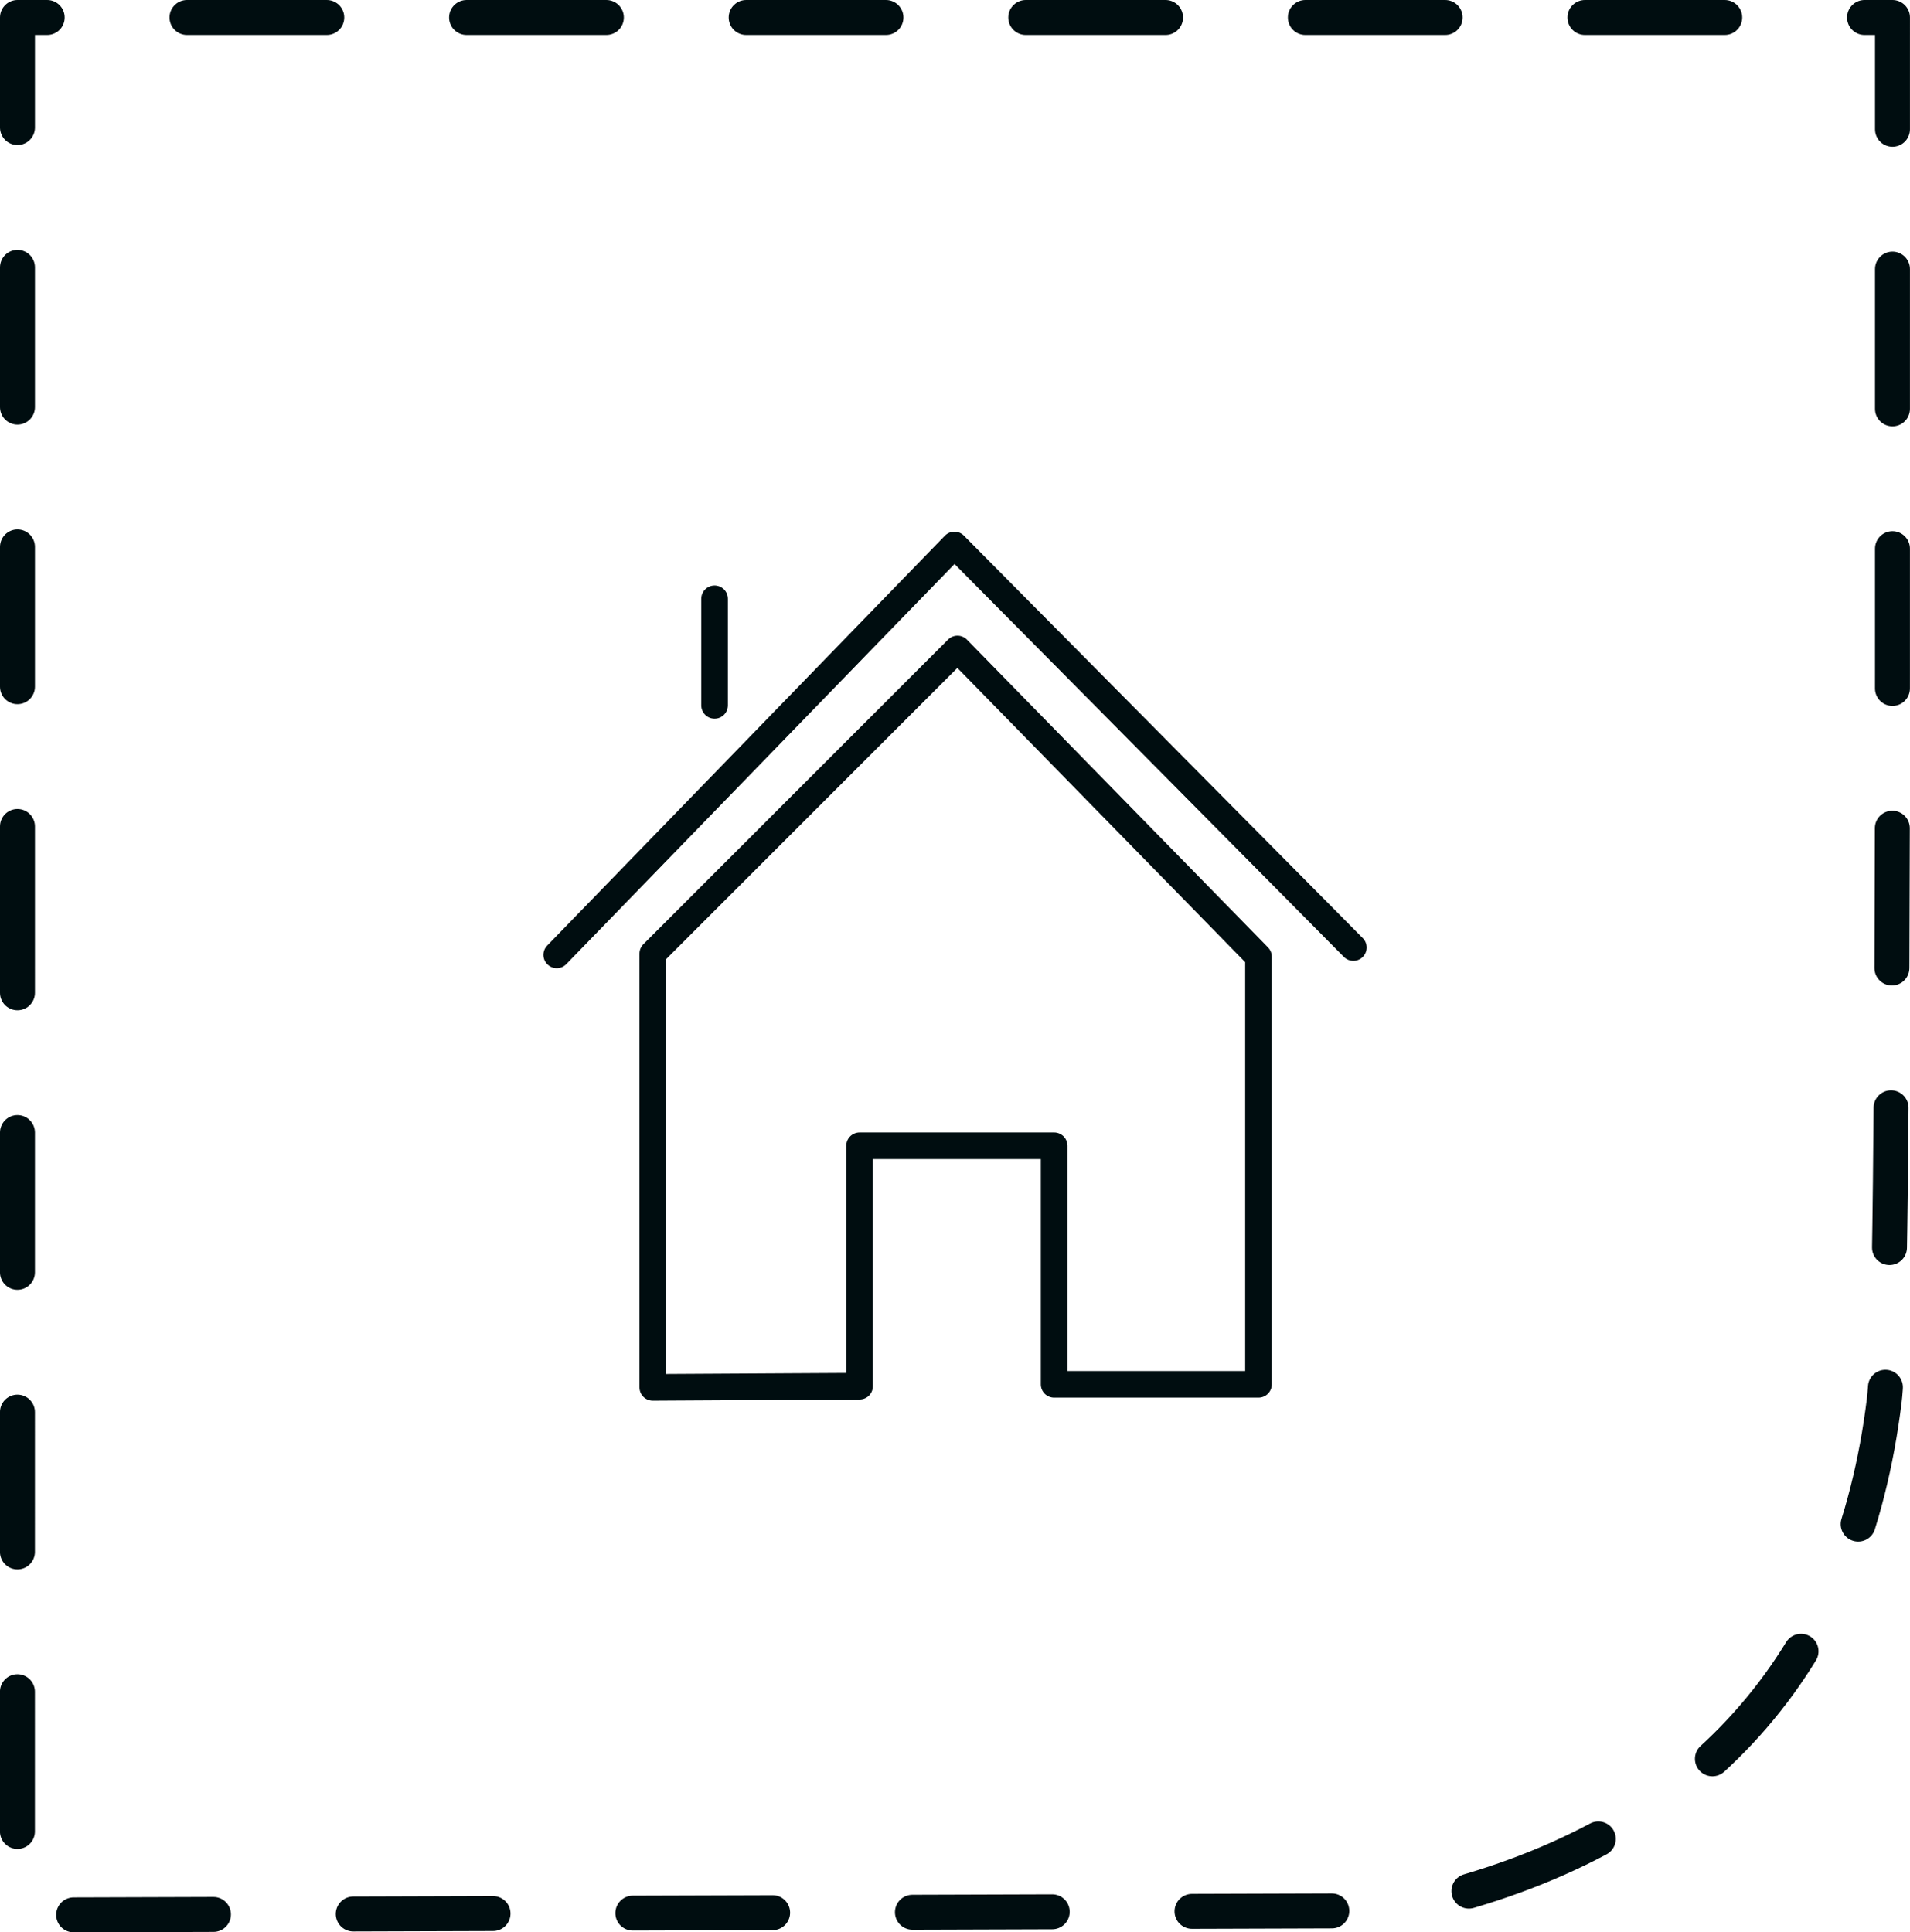 <svg xmlns:inkscape="http://www.inkscape.org/namespaces/inkscape" xmlns:sodipodi="http://sodipodi.sourceforge.net/DTD/sodipodi-0.dtd" xmlns="http://www.w3.org/2000/svg" xmlns:svg="http://www.w3.org/2000/svg" width="54.651mm" height="55.295mm" viewBox="0 0 54.651 55.295" id="svg1" xml:space="preserve" inkscape:version="1.3 (0e150ed6c4, 2023-07-21)" sodipodi:docname="House patern_blue.svg"><defs id="defs1"><clipPath clipPathUnits="userSpaceOnUse" id="clipPath13"><path d="M 0,168.805 H 880.029 V 0 H 0 Z" transform="translate(-198.317,-125.839)" id="path13"></path></clipPath><clipPath clipPathUnits="userSpaceOnUse" id="clipPath13-2"><path d="M 0,168.805 H 880.029 V 0 H 0 Z" transform="translate(-198.317,-125.839)" id="path13-2"></path></clipPath><clipPath clipPathUnits="userSpaceOnUse" id="clipPath13-0"><path d="M 0,168.805 H 880.029 V 0 H 0 Z" transform="translate(-198.317,-125.839)" id="path13-3"></path></clipPath><clipPath clipPathUnits="userSpaceOnUse" id="clipPath13-3"><path d="M 0,168.805 H 880.029 V 0 H 0 Z" transform="translate(-198.317,-125.839)" id="path13-7"></path></clipPath></defs><g inkscape:label="Vrstva 1" inkscape:groupmode="layer" id="layer1" transform="translate(-145.4,-227.173)"><path style="fill:none;fill-opacity:1;stroke:#000d10;stroke-width:1;stroke-linecap:round;stroke-linejoin:round;stroke-dasharray:4, 4;stroke-dashoffset:0;stroke-opacity:1" d="m 41.287,170.931 v -27.15 h 26.825 26.825 l -5.3e-4,18.82 c -2.6e-4,12.285 -0.081,19.483 -0.232,20.729 -0.887,7.319 -5.033,12.138 -12.173,14.149 l -1.696,0.478 -19.775,0.062 -19.775,0.062 z" id="path22"></path><path style="fill:none;fill-opacity:1;stroke:#999999;stroke-width:1.532;stroke-linecap:round;stroke-linejoin:round;stroke-dasharray:none;stroke-dashoffset:0;stroke-opacity:1" d="M 17.893,92.232 V 65.083 h 26.825 26.825 l -5.3e-4,18.82 c -2.6e-4,12.285 -0.081,19.483 -0.232,20.729 -0.887,7.319 -5.033,12.138 -12.173,14.149 l -1.696,0.478 -19.775,0.062 -19.775,0.062 z" id="path22-4"></path><path id="path12" d="m 0,0 h 16.818 v -5.836 c 0,-13.723 0.054,-27.448 -0.054,-41.171 -0.02,-2.429 0.907,-4.019 2.372,-5.878 3.772,-4.779 8.429,-5.736 14.344,-6.068 7.127,-0.4 11.659,2.517 15.573,7.541 0.748,0.959 1.017,2.511 1.023,3.793 0.062,14.575 0.031,29.151 0.026,43.728 v 3.902 h 16.973 v -3.506 c -0.008,-17.342 -0.051,-34.684 0.02,-52.023 0.011,-2.191 -0.578,-3.789 -2.171,-5.314 -4.302,-4.121 -8.363,-8.494 -12.719,-12.552 -1.177,-1.094 -3.056,-1.979 -4.628,-2.01 -9.466,-0.181 -18.938,-0.147 -28.404,-0.017 -1.318,0.017 -2.936,0.623 -3.883,1.519 -4.707,4.464 -9.27,9.083 -13.791,13.737 -0.74,0.76 -1.431,1.967 -1.437,2.971 C -0.023,-38.25 0,-19.318 0,0" style="fill:#999999;fill-opacity:1;fill-rule:nonzero;stroke:none" transform="matrix(0.271,0,0,-0.271,24.11,93.218)" clip-path="url(#clipPath13)"></path><path style="fill:none;fill-opacity:1;stroke:#999999;stroke-width:1.532;stroke-linecap:round;stroke-linejoin:round;stroke-dasharray:none;stroke-dashoffset:0;stroke-opacity:1" d="m 85.213,92.771 v -27.15 h 26.825 26.825 l -5.3e-4,18.82 c -2.6e-4,12.285 -0.081,19.483 -0.232,20.729 -0.887,7.319 -5.033,12.138 -12.173,14.149 l -1.696,0.478 -19.775,0.062 -19.775,0.062 z" id="path22-4-2"></path><path style="fill:none;fill-opacity:1;stroke:#999999;stroke-width:1.532;stroke-linecap:round;stroke-linejoin:round;stroke-dasharray:none;stroke-dashoffset:0;stroke-opacity:1" d="M 125.126,169.383 V 142.233 h 26.825 26.825 l -5.3e-4,18.82 c -2.6e-4,12.285 -0.081,19.483 -0.232,20.729 -0.887,7.319 -5.033,12.138 -12.173,14.149 l -1.696,0.478 -19.775,0.062 -19.775,0.062 z" id="path22-4-2-3"></path><path id="path12-8" d="m 0,0 h 16.818 v -5.836 c 0,-13.723 0.054,-27.448 -0.054,-41.171 -0.02,-2.429 0.907,-4.019 2.372,-5.878 3.772,-4.779 8.429,-5.736 14.344,-6.068 7.127,-0.4 11.659,2.517 15.573,7.541 0.748,0.959 1.017,2.511 1.023,3.793 0.062,14.575 0.031,29.151 0.026,43.728 v 3.902 h 16.973 v -3.506 c -0.008,-17.342 -0.051,-34.684 0.02,-52.023 0.011,-2.191 -0.578,-3.789 -2.171,-5.314 -4.302,-4.121 -8.363,-8.494 -12.719,-12.552 -1.177,-1.094 -3.056,-1.979 -4.628,-2.01 -9.466,-0.181 -18.938,-0.147 -28.404,-0.017 -1.318,0.017 -2.936,0.623 -3.883,1.519 -4.707,4.464 -9.27,9.083 -13.791,13.737 -0.74,0.76 -1.431,1.967 -1.437,2.971 C -0.023,-38.25 0,-19.318 0,0" style="fill:#999999;fill-opacity:1;fill-rule:nonzero;stroke:none" transform="matrix(0.271,0,0,-0.271,91.386,71.415)" clip-path="url(#clipPath13-2)"></path><path style="fill:none;fill-opacity:1;stroke:#999999;stroke-width:1.532;stroke-linecap:round;stroke-linejoin:round;stroke-dasharray:none;stroke-dashoffset:0;stroke-opacity:1" d="m 152.222,93.127 v -27.15 h 26.825 26.825 l -5.3e-4,18.82 c -2.6e-4,12.285 -0.081,19.483 -0.232,20.729 -0.887,7.319 -5.033,12.138 -12.173,14.149 l -1.696,0.478 -19.775,0.062 -19.775,0.062 z" id="path22-4-5"></path><path id="path12-2" d="m 0,0 h 16.818 v -5.836 c 0,-13.723 0.054,-27.448 -0.054,-41.171 -0.02,-2.429 0.907,-4.019 2.372,-5.878 3.772,-4.779 8.429,-5.736 14.344,-6.068 7.127,-0.4 11.659,2.517 15.573,7.541 0.748,0.959 1.017,2.511 1.023,3.793 0.062,14.575 0.031,29.151 0.026,43.728 v 3.902 h 16.973 v -3.506 c -0.008,-17.342 -0.051,-34.684 0.02,-52.023 0.011,-2.191 -0.578,-3.789 -2.171,-5.314 -4.302,-4.121 -8.363,-8.494 -12.719,-12.552 -1.177,-1.094 -3.056,-1.979 -4.628,-2.01 -9.466,-0.181 -18.938,-0.147 -28.404,-0.017 -1.318,0.017 -2.936,0.623 -3.883,1.519 -4.707,4.464 -9.27,9.083 -13.791,13.737 -0.74,0.76 -1.431,1.967 -1.437,2.971 C -0.023,-38.25 0,-19.318 0,0" style="fill:#999999;fill-opacity:1;fill-rule:nonzero;stroke:none" transform="matrix(0.271,0,0,-0.271,181.558,72.708)" clip-path="url(#clipPath13-0)"></path><g id="g1" transform="matrix(0.049,0,0,0.049,136.114,153.546)" style="fill:#808080;stroke:none;stroke-width:12.348;stroke-linecap:round;stroke-dasharray:49.393, 49.393;stroke-dashoffset:0;stroke-opacity:1"><g id="g5" style="fill:#808080;stroke:none;stroke-width:12.348;stroke-linecap:round;stroke-dasharray:49.393, 49.393;stroke-dashoffset:0;stroke-opacity:1">
	<g id="g4" style="fill:#808080;stroke:none;stroke-width:12.348;stroke-linecap:round;stroke-dasharray:49.393, 49.393;stroke-dashoffset:0;stroke-opacity:1">
		<g id="g3" style="fill:#808080;stroke:none;stroke-width:12.348;stroke-linecap:round;stroke-dasharray:49.393, 49.393;stroke-dashoffset:0;stroke-opacity:1">
			<path d="M 547.984,650.08 H 396.056 c -8.231,0 -14.901,-6.669 -14.901,-14.9 V 471.974 H 270.52 v 163.212 c 0,8.231 -6.669,14.9 -14.901,14.9 H 103.695 c -8.231,0 -14.9,-6.669 -14.9,-14.9 V 318.829 c 0,-3.886 1.52,-7.617 4.231,-10.4 L 315.776,80.053 c 2.807,-2.879 6.651,-4.5 10.669,-4.5 0.006,0 0.012,0 0.018,0 4.029,0.006 7.873,1.633 10.682,4.53 l 221.539,228.376 c 2.693,2.777 4.201,6.502 4.201,10.371 v 316.35 c -10e-4,8.231 -6.671,14.9 -14.901,14.9 z M 410.957,620.278 H 533.084 V 324.873 L 326.416,111.827 118.597,324.897 V 620.284 H 240.718 V 457.073 c 0,-8.231 6.669,-14.901 14.901,-14.901 h 140.438 c 8.23,0 14.9,6.67 14.9,14.901 z" id="path1" style="fill:#808080;stroke:none;stroke-width:12.348;stroke-linecap:round;stroke-dasharray:49.393, 49.393;stroke-dashoffset:0;stroke-opacity:1"></path>
			<path d="m 33.941,332.306 c -3.719,0 -7.444,-1.383 -10.335,-4.166 -5.924,-5.709 -6.103,-15.146 -0.393,-21.07 L 314.637,4.565 c 2.801,-2.903 6.646,-4.548 10.681,-4.565 0.019,0 0.036,0 0.055,0 4.01,0 7.85,1.615 10.657,4.482 L 626.796,301.89 c 5.752,5.883 5.646,15.318 -0.238,21.076 -5.883,5.746 -15.315,5.65 -21.073,-0.238 L 325.45,36.298 44.676,327.74 c -2.926,3.04 -6.831,4.566 -10.735,4.566 z" id="path2" style="fill:#808080;stroke:none;stroke-width:12.348;stroke-linecap:round;stroke-dasharray:49.393, 49.393;stroke-dashoffset:0;stroke-opacity:1"></path>
			<path d="m 150.15,211.675 c -8.231,0 -14.901,-6.67 -14.901,-14.901 V 59.562 c 0,-8.231 6.669,-14.901 14.901,-14.901 8.231,0 14.901,6.669 14.901,14.901 v 137.207 c 0,8.236 -6.67,14.906 -14.901,14.906 z" id="path3" style="fill:#808080;stroke:none;stroke-width:12.348;stroke-linecap:round;stroke-dasharray:49.393, 49.393;stroke-dashoffset:0;stroke-opacity:1"></path>
		</g>
	</g>
</g><g id="g6" style="fill:#808080;stroke:none;stroke-width:12.348;stroke-linecap:round;stroke-dasharray:49.393, 49.393;stroke-dashoffset:0;stroke-opacity:1">
</g><g id="g7" style="fill:#808080;stroke:none;stroke-width:12.348;stroke-linecap:round;stroke-dasharray:49.393, 49.393;stroke-dashoffset:0;stroke-opacity:1">
</g><g id="g8" style="fill:#808080;stroke:none;stroke-width:12.348;stroke-linecap:round;stroke-dasharray:49.393, 49.393;stroke-dashoffset:0;stroke-opacity:1">
</g><g id="g9" style="fill:#808080;stroke:none;stroke-width:12.348;stroke-linecap:round;stroke-dasharray:49.393, 49.393;stroke-dashoffset:0;stroke-opacity:1">
</g><g id="g10" style="fill:#808080;stroke:none;stroke-width:12.348;stroke-linecap:round;stroke-dasharray:49.393, 49.393;stroke-dashoffset:0;stroke-opacity:1">
</g><g id="g11" style="fill:#808080;stroke:none;stroke-width:12.348;stroke-linecap:round;stroke-dasharray:49.393, 49.393;stroke-dashoffset:0;stroke-opacity:1">
</g><g id="g12" style="fill:#808080;stroke:none;stroke-width:12.348;stroke-linecap:round;stroke-dasharray:49.393, 49.393;stroke-dashoffset:0;stroke-opacity:1">
</g><g id="g13" style="fill:#808080;stroke:none;stroke-width:12.348;stroke-linecap:round;stroke-dasharray:49.393, 49.393;stroke-dashoffset:0;stroke-opacity:1">
</g><g id="g14" style="fill:#808080;stroke:none;stroke-width:12.348;stroke-linecap:round;stroke-dasharray:49.393, 49.393;stroke-dashoffset:0;stroke-opacity:1">
</g><g id="g15" style="fill:#808080;stroke:none;stroke-width:12.348;stroke-linecap:round;stroke-dasharray:49.393, 49.393;stroke-dashoffset:0;stroke-opacity:1">
</g><g id="g16" style="fill:#808080;stroke:none;stroke-width:12.348;stroke-linecap:round;stroke-dasharray:49.393, 49.393;stroke-dashoffset:0;stroke-opacity:1">
</g><g id="g17" style="fill:#808080;stroke:none;stroke-width:12.348;stroke-linecap:round;stroke-dasharray:49.393, 49.393;stroke-dashoffset:0;stroke-opacity:1">
</g><g id="g18" style="fill:#808080;stroke:none;stroke-width:12.348;stroke-linecap:round;stroke-dasharray:49.393, 49.393;stroke-dashoffset:0;stroke-opacity:1">
</g><g id="g19" style="fill:#808080;stroke:none;stroke-width:12.348;stroke-linecap:round;stroke-dasharray:49.393, 49.393;stroke-dashoffset:0;stroke-opacity:1">
</g><g id="g20" style="fill:#808080;stroke:none;stroke-width:12.348;stroke-linecap:round;stroke-dasharray:49.393, 49.393;stroke-dashoffset:0;stroke-opacity:1">
</g></g><path style="fill:none;fill-opacity:1;stroke:#999999;stroke-width:1.532;stroke-linecap:round;stroke-linejoin:round;stroke-dasharray:none;stroke-dashoffset:0;stroke-opacity:1" d="m 80.02,253.833 v -27.15 h 26.825 26.825 l -5.3e-4,18.82 c -2.6e-4,12.285 -0.081,19.483 -0.232,20.729 -0.887,7.319 -5.033,12.138 -12.173,14.149 l -1.696,0.478 -19.775,0.062 -19.775,0.062 z" id="path22-4-2-3-5"></path><g id="g2" transform="matrix(0.049,0,0,0.049,91.008,237.996)" style="fill:#808080;stroke:none;stroke-width:12.348;stroke-linecap:round;stroke-dasharray:49.393, 49.393;stroke-dashoffset:0;stroke-opacity:1"><g id="g5-6" style="fill:#808080;stroke:none;stroke-width:12.348;stroke-linecap:round;stroke-dasharray:49.393, 49.393;stroke-dashoffset:0;stroke-opacity:1">
	<g id="g4-9" style="fill:#808080;stroke:none;stroke-width:12.348;stroke-linecap:round;stroke-dasharray:49.393, 49.393;stroke-dashoffset:0;stroke-opacity:1">
		<g id="g3-0" style="fill:#808080;stroke:none;stroke-width:12.348;stroke-linecap:round;stroke-dasharray:49.393, 49.393;stroke-dashoffset:0;stroke-opacity:1">
			<path d="M 547.984,650.08 H 396.056 c -8.231,0 -14.901,-6.669 -14.901,-14.9 V 471.974 H 270.52 v 163.212 c 0,8.231 -6.669,14.9 -14.901,14.9 H 103.695 c -8.231,0 -14.9,-6.669 -14.9,-14.9 V 318.829 c 0,-3.886 1.52,-7.617 4.231,-10.4 L 315.776,80.053 c 2.807,-2.879 6.651,-4.5 10.669,-4.5 0.006,0 0.012,0 0.018,0 4.029,0.006 7.873,1.633 10.682,4.53 l 221.539,228.376 c 2.693,2.777 4.201,6.502 4.201,10.371 v 316.35 c -10e-4,8.231 -6.671,14.9 -14.901,14.9 z M 410.957,620.278 H 533.084 V 324.873 L 326.416,111.827 118.597,324.897 V 620.284 H 240.718 V 457.073 c 0,-8.231 6.669,-14.901 14.901,-14.901 h 140.438 c 8.23,0 14.9,6.67 14.9,14.901 z" id="path1-1" style="fill:#808080;stroke:none;stroke-width:12.348;stroke-linecap:round;stroke-dasharray:49.393, 49.393;stroke-dashoffset:0;stroke-opacity:1"></path>
			<path d="m 33.941,332.306 c -3.719,0 -7.444,-1.383 -10.335,-4.166 -5.924,-5.709 -6.103,-15.146 -0.393,-21.07 L 314.637,4.565 c 2.801,-2.903 6.646,-4.548 10.681,-4.565 0.019,0 0.036,0 0.055,0 4.01,0 7.85,1.615 10.657,4.482 L 626.796,301.89 c 5.752,5.883 5.646,15.318 -0.238,21.076 -5.883,5.746 -15.315,5.65 -21.073,-0.238 L 325.45,36.298 44.676,327.74 c -2.926,3.04 -6.831,4.566 -10.735,4.566 z" id="path2-6" style="fill:#808080;stroke:none;stroke-width:12.348;stroke-linecap:round;stroke-dasharray:49.393, 49.393;stroke-dashoffset:0;stroke-opacity:1"></path>
			<path d="m 150.15,211.675 c -8.231,0 -14.901,-6.67 -14.901,-14.901 V 59.562 c 0,-8.231 6.669,-14.901 14.901,-14.901 8.231,0 14.901,6.669 14.901,14.901 v 137.207 c 0,8.236 -6.67,14.906 -14.901,14.906 z" id="path3-5" style="fill:#808080;stroke:none;stroke-width:12.348;stroke-linecap:round;stroke-dasharray:49.393, 49.393;stroke-dashoffset:0;stroke-opacity:1"></path>
		</g>
	</g>
</g><g id="g6-4" style="fill:#808080;stroke:none;stroke-width:12.348;stroke-linecap:round;stroke-dasharray:49.393, 49.393;stroke-dashoffset:0;stroke-opacity:1">
</g><g id="g7-3" style="fill:#808080;stroke:none;stroke-width:12.348;stroke-linecap:round;stroke-dasharray:49.393, 49.393;stroke-dashoffset:0;stroke-opacity:1">
</g><g id="g8-5" style="fill:#808080;stroke:none;stroke-width:12.348;stroke-linecap:round;stroke-dasharray:49.393, 49.393;stroke-dashoffset:0;stroke-opacity:1">
</g><g id="g9-9" style="fill:#808080;stroke:none;stroke-width:12.348;stroke-linecap:round;stroke-dasharray:49.393, 49.393;stroke-dashoffset:0;stroke-opacity:1">
</g><g id="g10-4" style="fill:#808080;stroke:none;stroke-width:12.348;stroke-linecap:round;stroke-dasharray:49.393, 49.393;stroke-dashoffset:0;stroke-opacity:1">
</g><g id="g11-0" style="fill:#808080;stroke:none;stroke-width:12.348;stroke-linecap:round;stroke-dasharray:49.393, 49.393;stroke-dashoffset:0;stroke-opacity:1">
</g><g id="g12-9" style="fill:#808080;stroke:none;stroke-width:12.348;stroke-linecap:round;stroke-dasharray:49.393, 49.393;stroke-dashoffset:0;stroke-opacity:1">
</g><g id="g13-8" style="fill:#808080;stroke:none;stroke-width:12.348;stroke-linecap:round;stroke-dasharray:49.393, 49.393;stroke-dashoffset:0;stroke-opacity:1">
</g><g id="g14-3" style="fill:#808080;stroke:none;stroke-width:12.348;stroke-linecap:round;stroke-dasharray:49.393, 49.393;stroke-dashoffset:0;stroke-opacity:1">
</g><g id="g15-4" style="fill:#808080;stroke:none;stroke-width:12.348;stroke-linecap:round;stroke-dasharray:49.393, 49.393;stroke-dashoffset:0;stroke-opacity:1">
</g><g id="g16-2" style="fill:#808080;stroke:none;stroke-width:12.348;stroke-linecap:round;stroke-dasharray:49.393, 49.393;stroke-dashoffset:0;stroke-opacity:1">
</g><g id="g17-7" style="fill:#808080;stroke:none;stroke-width:12.348;stroke-linecap:round;stroke-dasharray:49.393, 49.393;stroke-dashoffset:0;stroke-opacity:1">
</g><g id="g18-6" style="fill:#808080;stroke:none;stroke-width:12.348;stroke-linecap:round;stroke-dasharray:49.393, 49.393;stroke-dashoffset:0;stroke-opacity:1">
</g><g id="g19-0" style="fill:#808080;stroke:none;stroke-width:12.348;stroke-linecap:round;stroke-dasharray:49.393, 49.393;stroke-dashoffset:0;stroke-opacity:1">
</g><g id="g20-5" style="fill:#808080;stroke:none;stroke-width:12.348;stroke-linecap:round;stroke-dasharray:49.393, 49.393;stroke-dashoffset:0;stroke-opacity:1">
</g></g><path style="fill:none;fill-opacity:1;stroke:#000d10;stroke-width:1;stroke-linecap:round;stroke-linejoin:round;stroke-dasharray:4, 4;stroke-dashoffset:0;stroke-opacity:1" d="m 55.451,185.955 v -16.281 l 11.436,-11.436 11.298,11.551 v 16.051 h -7.67 v -8.956 h -7.302 v 9.025 z" id="path5"></path><path style="fill:none;stroke:#000d10;stroke-width:1;stroke-linecap:round;stroke-linejoin:round;stroke-dasharray:4, 4;stroke-dashoffset:0;stroke-opacity:1" d="M 51.846,169.719 66.772,154.334 81.744,169.444" id="path6"></path><path style="fill:none;fill-opacity:1;stroke:#000d10;stroke-width:1;stroke-linecap:round;stroke-linejoin:round;stroke-dasharray:4, 4;stroke-dashoffset:0;stroke-opacity:1" d="m 57.77,156.355 v 5.833" id="path7"></path><path style="fill:none;fill-opacity:1;stroke:#000d10;stroke-width:1;stroke-linecap:round;stroke-linejoin:round;stroke-dasharray:4, 4;stroke-dashoffset:0;stroke-opacity:1" d="M 145.9,254.823 V 227.673 h 26.825 26.825 l -5.3e-4,18.82 c -2.6e-4,12.285 -0.081,19.483 -0.232,20.729 -0.887,7.319 -5.033,12.138 -12.173,14.149 l -1.696,0.478 -19.775,0.062 -19.775,0.062 z" id="path22-9"></path><g id="g21" transform="translate(0.432,0.862)"><path style="fill:none;fill-opacity:1;stroke:#000d10;stroke-width:0.762;stroke-linecap:round;stroke-linejoin:round;stroke-dasharray:none;stroke-dashoffset:0;stroke-opacity:1" d="M 163.646,266.012 V 253.6 l 8.718,-8.718 8.613,8.806 v 12.237 h -5.847 v -6.827 h -5.567 v 6.88 z" id="path5-5"></path><path style="fill:none;stroke:#000d10;stroke-width:0.762;stroke-linecap:round;stroke-linejoin:round;stroke-dasharray:none;stroke-dashoffset:0;stroke-opacity:1" d="m 160.898,253.635 11.379,-11.729 11.414,11.519" id="path6-3"></path><path style="fill:none;fill-opacity:1;stroke:#000d10;stroke-width:0.762;stroke-linecap:round;stroke-linejoin:round;stroke-dasharray:3.049, 3.049;stroke-dashoffset:0;stroke-opacity:1" d="m 165.414,243.446 v 4.447" id="path7-7"></path></g><path style="fill:none;fill-opacity:1;stroke:#999999;stroke-width:1.532;stroke-linecap:round;stroke-linejoin:round;stroke-dasharray:none;stroke-dashoffset:0;stroke-opacity:1" d="M 15.25,255.179 V 228.029 h 26.825 26.825 l -5.3e-4,18.82 c -2.6e-4,12.285 -0.081,19.483 -0.232,20.729 -0.887,7.319 -5.033,12.138 -12.173,14.149 l -1.696,0.478 -19.775,0.062 -19.775,0.062 z" id="path22-4-2-3-8"></path><g id="g2-92" transform="matrix(0.049,0,0,0.049,26.238,239.342)" style="fill:#808080;stroke:none;stroke-width:12.348;stroke-linecap:round;stroke-dasharray:49.393, 49.393;stroke-dashoffset:0;stroke-opacity:1"><g id="g5-5" style="fill:#808080;stroke:none;stroke-width:12.348;stroke-linecap:round;stroke-dasharray:49.393, 49.393;stroke-dashoffset:0;stroke-opacity:1">
	<g id="g4-4" style="fill:#808080;stroke:none;stroke-width:12.348;stroke-linecap:round;stroke-dasharray:49.393, 49.393;stroke-dashoffset:0;stroke-opacity:1">
		<g id="g3-7" style="fill:#808080;stroke:none;stroke-width:12.348;stroke-linecap:round;stroke-dasharray:49.393, 49.393;stroke-dashoffset:0;stroke-opacity:1">
			<path d="M 547.984,650.08 H 396.056 c -8.231,0 -14.901,-6.669 -14.901,-14.9 V 471.974 H 270.52 v 163.212 c 0,8.231 -6.669,14.9 -14.901,14.9 H 103.695 c -8.231,0 -14.9,-6.669 -14.9,-14.9 V 318.829 c 0,-3.886 1.52,-7.617 4.231,-10.4 L 315.776,80.053 c 2.807,-2.879 6.651,-4.5 10.669,-4.5 0.006,0 0.012,0 0.018,0 4.029,0.006 7.873,1.633 10.682,4.53 l 221.539,228.376 c 2.693,2.777 4.201,6.502 4.201,10.371 v 316.35 c -10e-4,8.231 -6.671,14.9 -14.901,14.9 z M 410.957,620.278 H 533.084 V 324.873 L 326.416,111.827 118.597,324.897 V 620.284 H 240.718 V 457.073 c 0,-8.231 6.669,-14.901 14.901,-14.901 h 140.438 c 8.23,0 14.9,6.67 14.9,14.901 z" id="path1-7" style="fill:#808080;stroke:none;stroke-width:12.348;stroke-linecap:round;stroke-dasharray:49.393, 49.393;stroke-dashoffset:0;stroke-opacity:1"></path>
			<path d="m 33.941,332.306 c -3.719,0 -7.444,-1.383 -10.335,-4.166 -5.924,-5.709 -6.103,-15.146 -0.393,-21.07 L 314.637,4.565 c 2.801,-2.903 6.646,-4.548 10.681,-4.565 0.019,0 0.036,0 0.055,0 4.01,0 7.85,1.615 10.657,4.482 L 626.796,301.89 c 5.752,5.883 5.646,15.318 -0.238,21.076 -5.883,5.746 -15.315,5.65 -21.073,-0.238 L 325.45,36.298 44.676,327.74 c -2.926,3.04 -6.831,4.566 -10.735,4.566 z" id="path2-9" style="fill:#808080;stroke:none;stroke-width:12.348;stroke-linecap:round;stroke-dasharray:49.393, 49.393;stroke-dashoffset:0;stroke-opacity:1"></path>
			<path d="m 150.15,211.675 c -8.231,0 -14.901,-6.67 -14.901,-14.901 V 59.562 c 0,-8.231 6.669,-14.901 14.901,-14.901 8.231,0 14.901,6.669 14.901,14.901 v 137.207 c 0,8.236 -6.67,14.906 -14.901,14.906 z" id="path3-2" style="fill:#808080;stroke:none;stroke-width:12.348;stroke-linecap:round;stroke-dasharray:49.393, 49.393;stroke-dashoffset:0;stroke-opacity:1"></path>
		</g>
	</g>
</g><g id="g6-8" style="fill:#808080;stroke:none;stroke-width:12.348;stroke-linecap:round;stroke-dasharray:49.393, 49.393;stroke-dashoffset:0;stroke-opacity:1">
</g><g id="g7-2" style="fill:#808080;stroke:none;stroke-width:12.348;stroke-linecap:round;stroke-dasharray:49.393, 49.393;stroke-dashoffset:0;stroke-opacity:1">
</g><g id="g8-50" style="fill:#808080;stroke:none;stroke-width:12.348;stroke-linecap:round;stroke-dasharray:49.393, 49.393;stroke-dashoffset:0;stroke-opacity:1">
</g><g id="g9-90" style="fill:#808080;stroke:none;stroke-width:12.348;stroke-linecap:round;stroke-dasharray:49.393, 49.393;stroke-dashoffset:0;stroke-opacity:1">
</g><g id="g10-5" style="fill:#808080;stroke:none;stroke-width:12.348;stroke-linecap:round;stroke-dasharray:49.393, 49.393;stroke-dashoffset:0;stroke-opacity:1">
</g><g id="g11-04" style="fill:#808080;stroke:none;stroke-width:12.348;stroke-linecap:round;stroke-dasharray:49.393, 49.393;stroke-dashoffset:0;stroke-opacity:1">
</g><g id="g12-94" style="fill:#808080;stroke:none;stroke-width:12.348;stroke-linecap:round;stroke-dasharray:49.393, 49.393;stroke-dashoffset:0;stroke-opacity:1">
</g><g id="g13-1" style="fill:#808080;stroke:none;stroke-width:12.348;stroke-linecap:round;stroke-dasharray:49.393, 49.393;stroke-dashoffset:0;stroke-opacity:1">
</g><g id="g14-0" style="fill:#808080;stroke:none;stroke-width:12.348;stroke-linecap:round;stroke-dasharray:49.393, 49.393;stroke-dashoffset:0;stroke-opacity:1">
</g><g id="g15-12" style="fill:#808080;stroke:none;stroke-width:12.348;stroke-linecap:round;stroke-dasharray:49.393, 49.393;stroke-dashoffset:0;stroke-opacity:1">
</g><g id="g16-9" style="fill:#808080;stroke:none;stroke-width:12.348;stroke-linecap:round;stroke-dasharray:49.393, 49.393;stroke-dashoffset:0;stroke-opacity:1">
</g><g id="g17-8" style="fill:#808080;stroke:none;stroke-width:12.348;stroke-linecap:round;stroke-dasharray:49.393, 49.393;stroke-dashoffset:0;stroke-opacity:1">
</g><g id="g18-0" style="fill:#808080;stroke:none;stroke-width:12.348;stroke-linecap:round;stroke-dasharray:49.393, 49.393;stroke-dashoffset:0;stroke-opacity:1">
</g><g id="g19-6" style="fill:#808080;stroke:none;stroke-width:12.348;stroke-linecap:round;stroke-dasharray:49.393, 49.393;stroke-dashoffset:0;stroke-opacity:1">
</g><g id="g20-9" style="fill:#808080;stroke:none;stroke-width:12.348;stroke-linecap:round;stroke-dasharray:49.393, 49.393;stroke-dashoffset:0;stroke-opacity:1">
</g></g></g></svg>